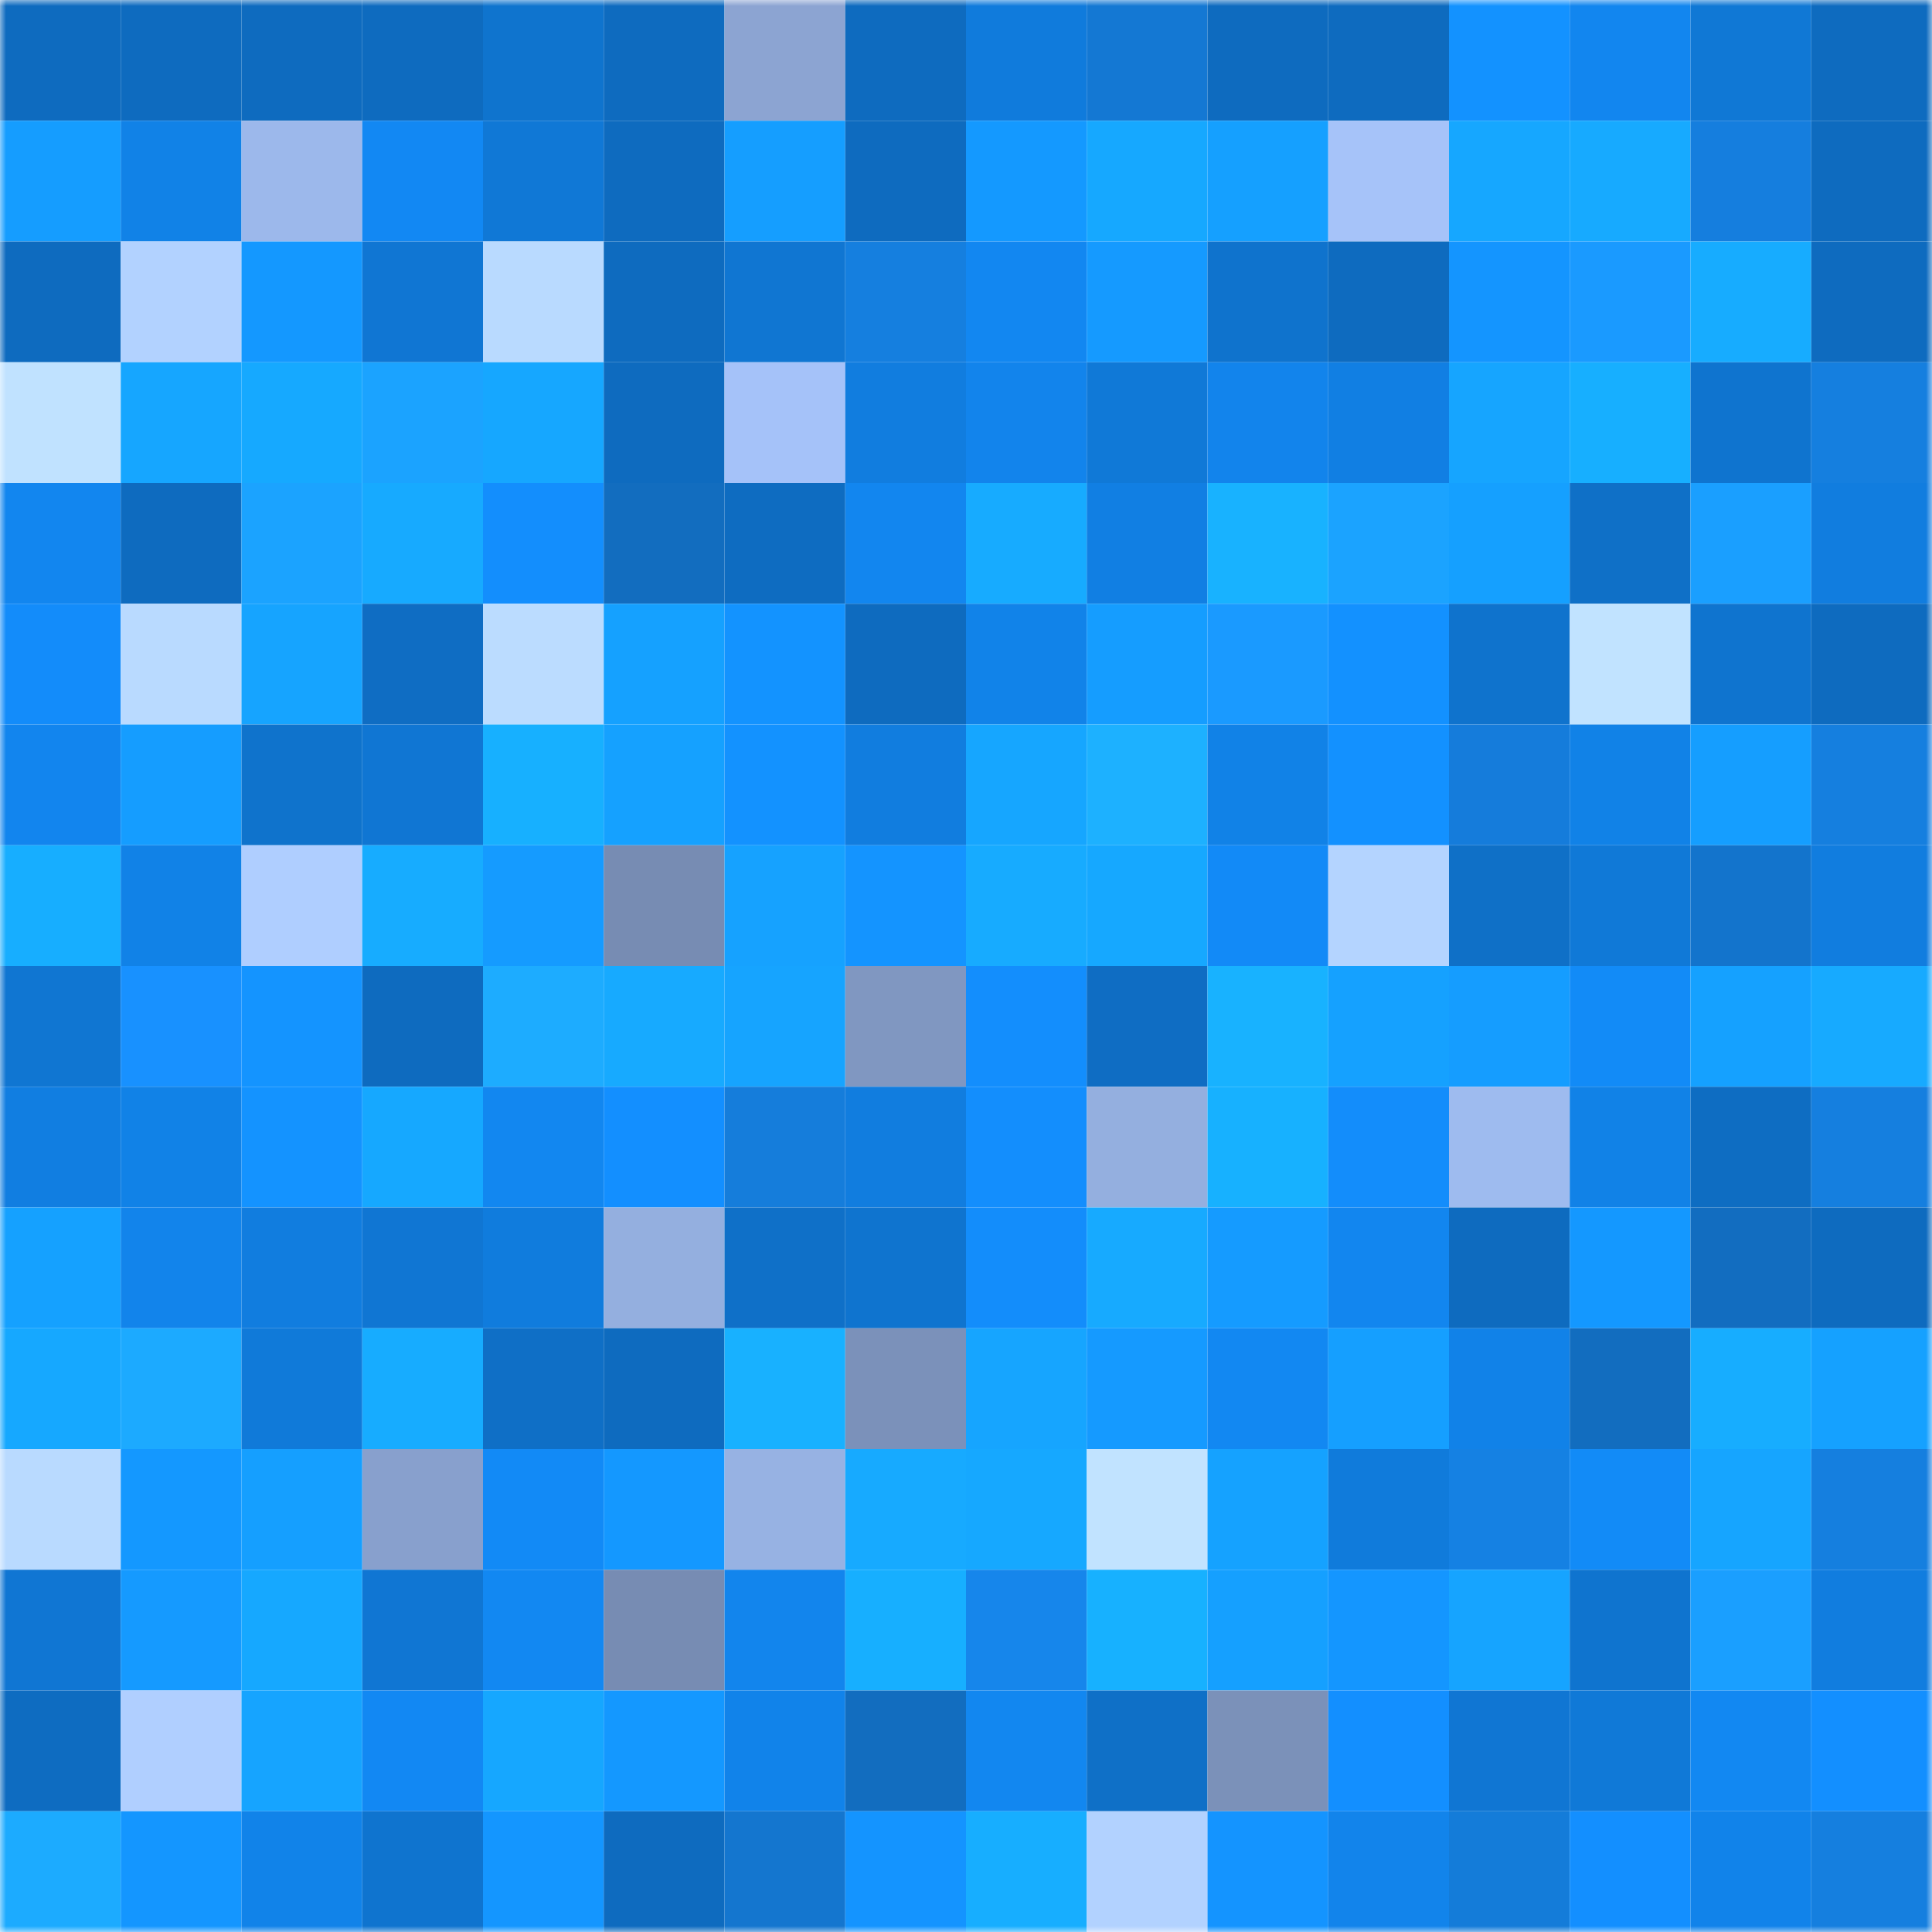 <svg viewBox="0 0 160 160" fill="none" role="img" xmlns="http://www.w3.org/2000/svg" width="240" height="240" name="ens%2Cwasting.eth"><mask id="794510112" mask-type="alpha" maskUnits="userSpaceOnUse" x="0" y="0" width="160" height="160"><rect width="160" height="160" fill="#FFFFFF"></rect></mask><g mask="url(#794510112)"><rect x="0" y="0" width="10" height="10" fill="#0e6bbf"></rect><rect x="10" y="0" width="10" height="10" fill="#0e6bbf"></rect><rect x="20" y="0" width="10" height="10" fill="#0e6bbf"></rect><rect x="30" y="0" width="10" height="10" fill="#0e6bbf"></rect><rect x="40" y="0" width="10" height="10" fill="#0f74ce"></rect><rect x="50" y="0" width="10" height="10" fill="#0e6bbf"></rect><rect x="60" y="0" width="10" height="10" fill="#8ca4d2"></rect><rect x="70" y="0" width="10" height="10" fill="#0e6bbf"></rect><rect x="80" y="0" width="10" height="10" fill="#107bdc"></rect><rect x="90" y="0" width="10" height="10" fill="#1478d3"></rect><rect x="100" y="0" width="10" height="10" fill="#0e6bbf"></rect><rect x="110" y="0" width="10" height="10" fill="#0e6bbf"></rect><rect x="120" y="0" width="10" height="10" fill="#1392ff"></rect><rect x="130" y="0" width="10" height="10" fill="#1286ef"></rect><rect x="140" y="0" width="10" height="10" fill="#1078d5"></rect><rect x="150" y="0" width="10" height="10" fill="#0e6bbf"></rect><rect x="0" y="10" width="10" height="10" fill="#159dff"></rect><rect x="10" y="10" width="10" height="10" fill="#1182e7"></rect><rect x="20" y="10" width="10" height="10" fill="#9cb8eb"></rect><rect x="30" y="10" width="10" height="10" fill="#1288f3"></rect><rect x="40" y="10" width="10" height="10" fill="#1078d6"></rect><rect x="50" y="10" width="10" height="10" fill="#0e6bbf"></rect><rect x="60" y="10" width="10" height="10" fill="#159eff"></rect><rect x="70" y="10" width="10" height="10" fill="#0e6bbf"></rect><rect x="80" y="10" width="10" height="10" fill="#1499ff"></rect><rect x="90" y="10" width="10" height="10" fill="#16a8ff"></rect><rect x="100" y="10" width="10" height="10" fill="#15a0ff"></rect><rect x="110" y="10" width="10" height="10" fill="#a6c3f9"></rect><rect x="120" y="10" width="10" height="10" fill="#16a7ff"></rect><rect x="130" y="10" width="10" height="10" fill="#17aaff"></rect><rect x="140" y="10" width="10" height="10" fill="#157ede"></rect><rect x="150" y="10" width="10" height="10" fill="#0e6bbf"></rect><rect x="0" y="20" width="10" height="10" fill="#0e6bbf"></rect><rect x="10" y="20" width="10" height="10" fill="#b2d2ff"></rect><rect x="20" y="20" width="10" height="10" fill="#1498ff"></rect><rect x="30" y="20" width="10" height="10" fill="#1076d3"></rect><rect x="40" y="20" width="10" height="10" fill="#b9daff"></rect><rect x="50" y="20" width="10" height="10" fill="#0e6bbf"></rect><rect x="60" y="20" width="10" height="10" fill="#1076d2"></rect><rect x="70" y="20" width="10" height="10" fill="#157fdf"></rect><rect x="80" y="20" width="10" height="10" fill="#1287f1"></rect><rect x="90" y="20" width="10" height="10" fill="#159aff"></rect><rect x="100" y="20" width="10" height="10" fill="#0f73cd"></rect><rect x="110" y="20" width="10" height="10" fill="#0e6bbf"></rect><rect x="120" y="20" width="10" height="10" fill="#1495ff"></rect><rect x="130" y="20" width="10" height="10" fill="#1a9aff"></rect><rect x="140" y="20" width="10" height="10" fill="#17acff"></rect><rect x="150" y="20" width="10" height="10" fill="#0e6bbf"></rect><rect x="0" y="30" width="10" height="10" fill="#c0e2ff"></rect><rect x="10" y="30" width="10" height="10" fill="#16a6ff"></rect><rect x="20" y="30" width="10" height="10" fill="#16a9ff"></rect><rect x="30" y="30" width="10" height="10" fill="#1ba3ff"></rect><rect x="40" y="30" width="10" height="10" fill="#16a7ff"></rect><rect x="50" y="30" width="10" height="10" fill="#0e6bbf"></rect><rect x="60" y="30" width="10" height="10" fill="#a5c2f9"></rect><rect x="70" y="30" width="10" height="10" fill="#117ddf"></rect><rect x="80" y="30" width="10" height="10" fill="#1284ec"></rect><rect x="90" y="30" width="10" height="10" fill="#1079d7"></rect><rect x="100" y="30" width="10" height="10" fill="#1284ec"></rect><rect x="110" y="30" width="10" height="10" fill="#117fe3"></rect><rect x="120" y="30" width="10" height="10" fill="#16a5ff"></rect><rect x="130" y="30" width="10" height="10" fill="#17afff"></rect><rect x="140" y="30" width="10" height="10" fill="#0f74cf"></rect><rect x="150" y="30" width="10" height="10" fill="#157fdf"></rect><rect x="0" y="40" width="10" height="10" fill="#1286ef"></rect><rect x="10" y="40" width="10" height="10" fill="#0e6bbf"></rect><rect x="20" y="40" width="10" height="10" fill="#1ba3ff"></rect><rect x="30" y="40" width="10" height="10" fill="#17aaff"></rect><rect x="40" y="40" width="10" height="10" fill="#138efd"></rect><rect x="50" y="40" width="10" height="10" fill="#126dbf"></rect><rect x="60" y="40" width="10" height="10" fill="#0e6cc1"></rect><rect x="70" y="40" width="10" height="10" fill="#1286ef"></rect><rect x="80" y="40" width="10" height="10" fill="#17abff"></rect><rect x="90" y="40" width="10" height="10" fill="#117fe3"></rect><rect x="100" y="40" width="10" height="10" fill="#18b2ff"></rect><rect x="110" y="40" width="10" height="10" fill="#1ba3ff"></rect><rect x="120" y="40" width="10" height="10" fill="#15a0ff"></rect><rect x="130" y="40" width="10" height="10" fill="#0f70c7"></rect><rect x="140" y="40" width="10" height="10" fill="#1a9fff"></rect><rect x="150" y="40" width="10" height="10" fill="#117ddf"></rect><rect x="0" y="50" width="10" height="10" fill="#138cfa"></rect><rect x="10" y="50" width="10" height="10" fill="#b9daff"></rect><rect x="20" y="50" width="10" height="10" fill="#16a4ff"></rect><rect x="30" y="50" width="10" height="10" fill="#0f6dc3"></rect><rect x="40" y="50" width="10" height="10" fill="#bbdcff"></rect><rect x="50" y="50" width="10" height="10" fill="#15a1ff"></rect><rect x="60" y="50" width="10" height="10" fill="#1393ff"></rect><rect x="70" y="50" width="10" height="10" fill="#0e6bbf"></rect><rect x="80" y="50" width="10" height="10" fill="#1183e9"></rect><rect x="90" y="50" width="10" height="10" fill="#159dff"></rect><rect x="100" y="50" width="10" height="10" fill="#1a9aff"></rect><rect x="110" y="50" width="10" height="10" fill="#1391ff"></rect><rect x="120" y="50" width="10" height="10" fill="#0f73cd"></rect><rect x="130" y="50" width="10" height="10" fill="#c1e3ff"></rect><rect x="140" y="50" width="10" height="10" fill="#0f74cf"></rect><rect x="150" y="50" width="10" height="10" fill="#0e6bbf"></rect><rect x="0" y="60" width="10" height="10" fill="#1285ee"></rect><rect x="10" y="60" width="10" height="10" fill="#159dff"></rect><rect x="20" y="60" width="10" height="10" fill="#0f73cc"></rect><rect x="30" y="60" width="10" height="10" fill="#1076d3"></rect><rect x="40" y="60" width="10" height="10" fill="#17b0ff"></rect><rect x="50" y="60" width="10" height="10" fill="#15a1ff"></rect><rect x="60" y="60" width="10" height="10" fill="#1392ff"></rect><rect x="70" y="60" width="10" height="10" fill="#117ddf"></rect><rect x="80" y="60" width="10" height="10" fill="#16a6ff"></rect><rect x="90" y="60" width="10" height="10" fill="#1db1ff"></rect><rect x="100" y="60" width="10" height="10" fill="#1182e7"></rect><rect x="110" y="60" width="10" height="10" fill="#1391ff"></rect><rect x="120" y="60" width="10" height="10" fill="#157cdb"></rect><rect x="130" y="60" width="10" height="10" fill="#1182e7"></rect><rect x="140" y="60" width="10" height="10" fill="#159eff"></rect><rect x="150" y="60" width="10" height="10" fill="#157fdf"></rect><rect x="0" y="70" width="10" height="10" fill="#17aeff"></rect><rect x="10" y="70" width="10" height="10" fill="#1182e7"></rect><rect x="20" y="70" width="10" height="10" fill="#afceff"></rect><rect x="30" y="70" width="10" height="10" fill="#17acff"></rect><rect x="40" y="70" width="10" height="10" fill="#159bff"></rect><rect x="50" y="70" width="10" height="10" fill="#778cb3"></rect><rect x="60" y="70" width="10" height="10" fill="#16a2ff"></rect><rect x="70" y="70" width="10" height="10" fill="#1494ff"></rect><rect x="80" y="70" width="10" height="10" fill="#17abff"></rect><rect x="90" y="70" width="10" height="10" fill="#16a8ff"></rect><rect x="100" y="70" width="10" height="10" fill="#128af7"></rect><rect x="110" y="70" width="10" height="10" fill="#b4d4ff"></rect><rect x="120" y="70" width="10" height="10" fill="#0f70c7"></rect><rect x="130" y="70" width="10" height="10" fill="#1079d7"></rect><rect x="140" y="70" width="10" height="10" fill="#1374cc"></rect><rect x="150" y="70" width="10" height="10" fill="#117ddf"></rect><rect x="0" y="80" width="10" height="10" fill="#1076d2"></rect><rect x="10" y="80" width="10" height="10" fill="#1891ff"></rect><rect x="20" y="80" width="10" height="10" fill="#1494ff"></rect><rect x="30" y="80" width="10" height="10" fill="#0e6bbf"></rect><rect x="40" y="80" width="10" height="10" fill="#1dacff"></rect><rect x="50" y="80" width="10" height="10" fill="#17aaff"></rect><rect x="60" y="80" width="10" height="10" fill="#16a4ff"></rect><rect x="70" y="80" width="10" height="10" fill="#8097c1"></rect><rect x="80" y="80" width="10" height="10" fill="#138efd"></rect><rect x="90" y="80" width="10" height="10" fill="#0f6dc3"></rect><rect x="100" y="80" width="10" height="10" fill="#18b2ff"></rect><rect x="110" y="80" width="10" height="10" fill="#15a1ff"></rect><rect x="120" y="80" width="10" height="10" fill="#159dff"></rect><rect x="130" y="80" width="10" height="10" fill="#128bf7"></rect><rect x="140" y="80" width="10" height="10" fill="#15a1ff"></rect><rect x="150" y="80" width="10" height="10" fill="#17aaff"></rect><rect x="0" y="90" width="10" height="10" fill="#117ee1"></rect><rect x="10" y="90" width="10" height="10" fill="#1182e7"></rect><rect x="20" y="90" width="10" height="10" fill="#1493ff"></rect><rect x="30" y="90" width="10" height="10" fill="#16a8ff"></rect><rect x="40" y="90" width="10" height="10" fill="#1287f0"></rect><rect x="50" y="90" width="10" height="10" fill="#138fff"></rect><rect x="60" y="90" width="10" height="10" fill="#157ddb"></rect><rect x="70" y="90" width="10" height="10" fill="#117ddf"></rect><rect x="80" y="90" width="10" height="10" fill="#138efd"></rect><rect x="90" y="90" width="10" height="10" fill="#94afdf"></rect><rect x="100" y="90" width="10" height="10" fill="#17b1ff"></rect><rect x="110" y="90" width="10" height="10" fill="#138dfb"></rect><rect x="120" y="90" width="10" height="10" fill="#9ebbef"></rect><rect x="130" y="90" width="10" height="10" fill="#1182e7"></rect><rect x="140" y="90" width="10" height="10" fill="#0e6dc2"></rect><rect x="150" y="90" width="10" height="10" fill="#157fdf"></rect><rect x="0" y="100" width="10" height="10" fill="#15a1ff"></rect><rect x="10" y="100" width="10" height="10" fill="#1284eb"></rect><rect x="20" y="100" width="10" height="10" fill="#117ddf"></rect><rect x="30" y="100" width="10" height="10" fill="#1076d3"></rect><rect x="40" y="100" width="10" height="10" fill="#107cdd"></rect><rect x="50" y="100" width="10" height="10" fill="#94afdf"></rect><rect x="60" y="100" width="10" height="10" fill="#0f70c8"></rect><rect x="70" y="100" width="10" height="10" fill="#0f74cf"></rect><rect x="80" y="100" width="10" height="10" fill="#138dfb"></rect><rect x="90" y="100" width="10" height="10" fill="#17aaff"></rect><rect x="100" y="100" width="10" height="10" fill="#159bff"></rect><rect x="110" y="100" width="10" height="10" fill="#1286ef"></rect><rect x="120" y="100" width="10" height="10" fill="#0e6bbf"></rect><rect x="130" y="100" width="10" height="10" fill="#1498ff"></rect><rect x="140" y="100" width="10" height="10" fill="#126dc0"></rect><rect x="150" y="100" width="10" height="10" fill="#0e6bbf"></rect><rect x="0" y="110" width="10" height="10" fill="#16a8ff"></rect><rect x="10" y="110" width="10" height="10" fill="#1caaff"></rect><rect x="20" y="110" width="10" height="10" fill="#107ad9"></rect><rect x="30" y="110" width="10" height="10" fill="#17acff"></rect><rect x="40" y="110" width="10" height="10" fill="#0f6fc6"></rect><rect x="50" y="110" width="10" height="10" fill="#0e6bbf"></rect><rect x="60" y="110" width="10" height="10" fill="#18b1ff"></rect><rect x="70" y="110" width="10" height="10" fill="#7b91ba"></rect><rect x="80" y="110" width="10" height="10" fill="#16a5ff"></rect><rect x="90" y="110" width="10" height="10" fill="#159aff"></rect><rect x="100" y="110" width="10" height="10" fill="#1288f2"></rect><rect x="110" y="110" width="10" height="10" fill="#159fff"></rect><rect x="120" y="110" width="10" height="10" fill="#1182e8"></rect><rect x="130" y="110" width="10" height="10" fill="#126dbf"></rect><rect x="140" y="110" width="10" height="10" fill="#17adff"></rect><rect x="150" y="110" width="10" height="10" fill="#15a1ff"></rect><rect x="0" y="120" width="10" height="10" fill="#b9daff"></rect><rect x="10" y="120" width="10" height="10" fill="#1498ff"></rect><rect x="20" y="120" width="10" height="10" fill="#159fff"></rect><rect x="30" y="120" width="10" height="10" fill="#88a0cd"></rect><rect x="40" y="120" width="10" height="10" fill="#128af6"></rect><rect x="50" y="120" width="10" height="10" fill="#1498ff"></rect><rect x="60" y="120" width="10" height="10" fill="#97b2e3"></rect><rect x="70" y="120" width="10" height="10" fill="#17aaff"></rect><rect x="80" y="120" width="10" height="10" fill="#16a8ff"></rect><rect x="90" y="120" width="10" height="10" fill="#c1e3ff"></rect><rect x="100" y="120" width="10" height="10" fill="#15a2ff"></rect><rect x="110" y="120" width="10" height="10" fill="#107bdb"></rect><rect x="120" y="120" width="10" height="10" fill="#1581e3"></rect><rect x="130" y="120" width="10" height="10" fill="#128bf7"></rect><rect x="140" y="120" width="10" height="10" fill="#16a5ff"></rect><rect x="150" y="120" width="10" height="10" fill="#157fdf"></rect><rect x="0" y="130" width="10" height="10" fill="#1076d3"></rect><rect x="10" y="130" width="10" height="10" fill="#159aff"></rect><rect x="20" y="130" width="10" height="10" fill="#16a8ff"></rect><rect x="30" y="130" width="10" height="10" fill="#1076d3"></rect><rect x="40" y="130" width="10" height="10" fill="#1288f2"></rect><rect x="50" y="130" width="10" height="10" fill="#778cb3"></rect><rect x="60" y="130" width="10" height="10" fill="#1285ed"></rect><rect x="70" y="130" width="10" height="10" fill="#17afff"></rect><rect x="80" y="130" width="10" height="10" fill="#1686eb"></rect><rect x="90" y="130" width="10" height="10" fill="#17b1ff"></rect><rect x="100" y="130" width="10" height="10" fill="#15a0ff"></rect><rect x="110" y="130" width="10" height="10" fill="#1496ff"></rect><rect x="120" y="130" width="10" height="10" fill="#16a4ff"></rect><rect x="130" y="130" width="10" height="10" fill="#0f74cf"></rect><rect x="140" y="130" width="10" height="10" fill="#1a9fff"></rect><rect x="150" y="130" width="10" height="10" fill="#117ddf"></rect><rect x="0" y="140" width="10" height="10" fill="#0e6cc1"></rect><rect x="10" y="140" width="10" height="10" fill="#b0cfff"></rect><rect x="20" y="140" width="10" height="10" fill="#16a4ff"></rect><rect x="30" y="140" width="10" height="10" fill="#1288f3"></rect><rect x="40" y="140" width="10" height="10" fill="#16a7ff"></rect><rect x="50" y="140" width="10" height="10" fill="#1498ff"></rect><rect x="60" y="140" width="10" height="10" fill="#1183ea"></rect><rect x="70" y="140" width="10" height="10" fill="#126dbf"></rect><rect x="80" y="140" width="10" height="10" fill="#1287f0"></rect><rect x="90" y="140" width="10" height="10" fill="#0f70c7"></rect><rect x="100" y="140" width="10" height="10" fill="#7b91b9"></rect><rect x="110" y="140" width="10" height="10" fill="#138fff"></rect><rect x="120" y="140" width="10" height="10" fill="#1076d3"></rect><rect x="130" y="140" width="10" height="10" fill="#1079d7"></rect><rect x="140" y="140" width="10" height="10" fill="#1288f2"></rect><rect x="150" y="140" width="10" height="10" fill="#138fff"></rect><rect x="0" y="150" width="10" height="10" fill="#1cabff"></rect><rect x="10" y="150" width="10" height="10" fill="#1496ff"></rect><rect x="20" y="150" width="10" height="10" fill="#1183e9"></rect><rect x="30" y="150" width="10" height="10" fill="#0f74cf"></rect><rect x="40" y="150" width="10" height="10" fill="#1496ff"></rect><rect x="50" y="150" width="10" height="10" fill="#0e6bbf"></rect><rect x="60" y="150" width="10" height="10" fill="#1476cf"></rect><rect x="70" y="150" width="10" height="10" fill="#1494ff"></rect><rect x="80" y="150" width="10" height="10" fill="#17aeff"></rect><rect x="90" y="150" width="10" height="10" fill="#b2d2ff"></rect><rect x="100" y="150" width="10" height="10" fill="#1494ff"></rect><rect x="110" y="150" width="10" height="10" fill="#1284eb"></rect><rect x="120" y="150" width="10" height="10" fill="#147cd9"></rect><rect x="130" y="150" width="10" height="10" fill="#138fff"></rect><rect x="140" y="150" width="10" height="10" fill="#1183ea"></rect><rect x="150" y="150" width="10" height="10" fill="#157fdf"></rect></g></svg>
